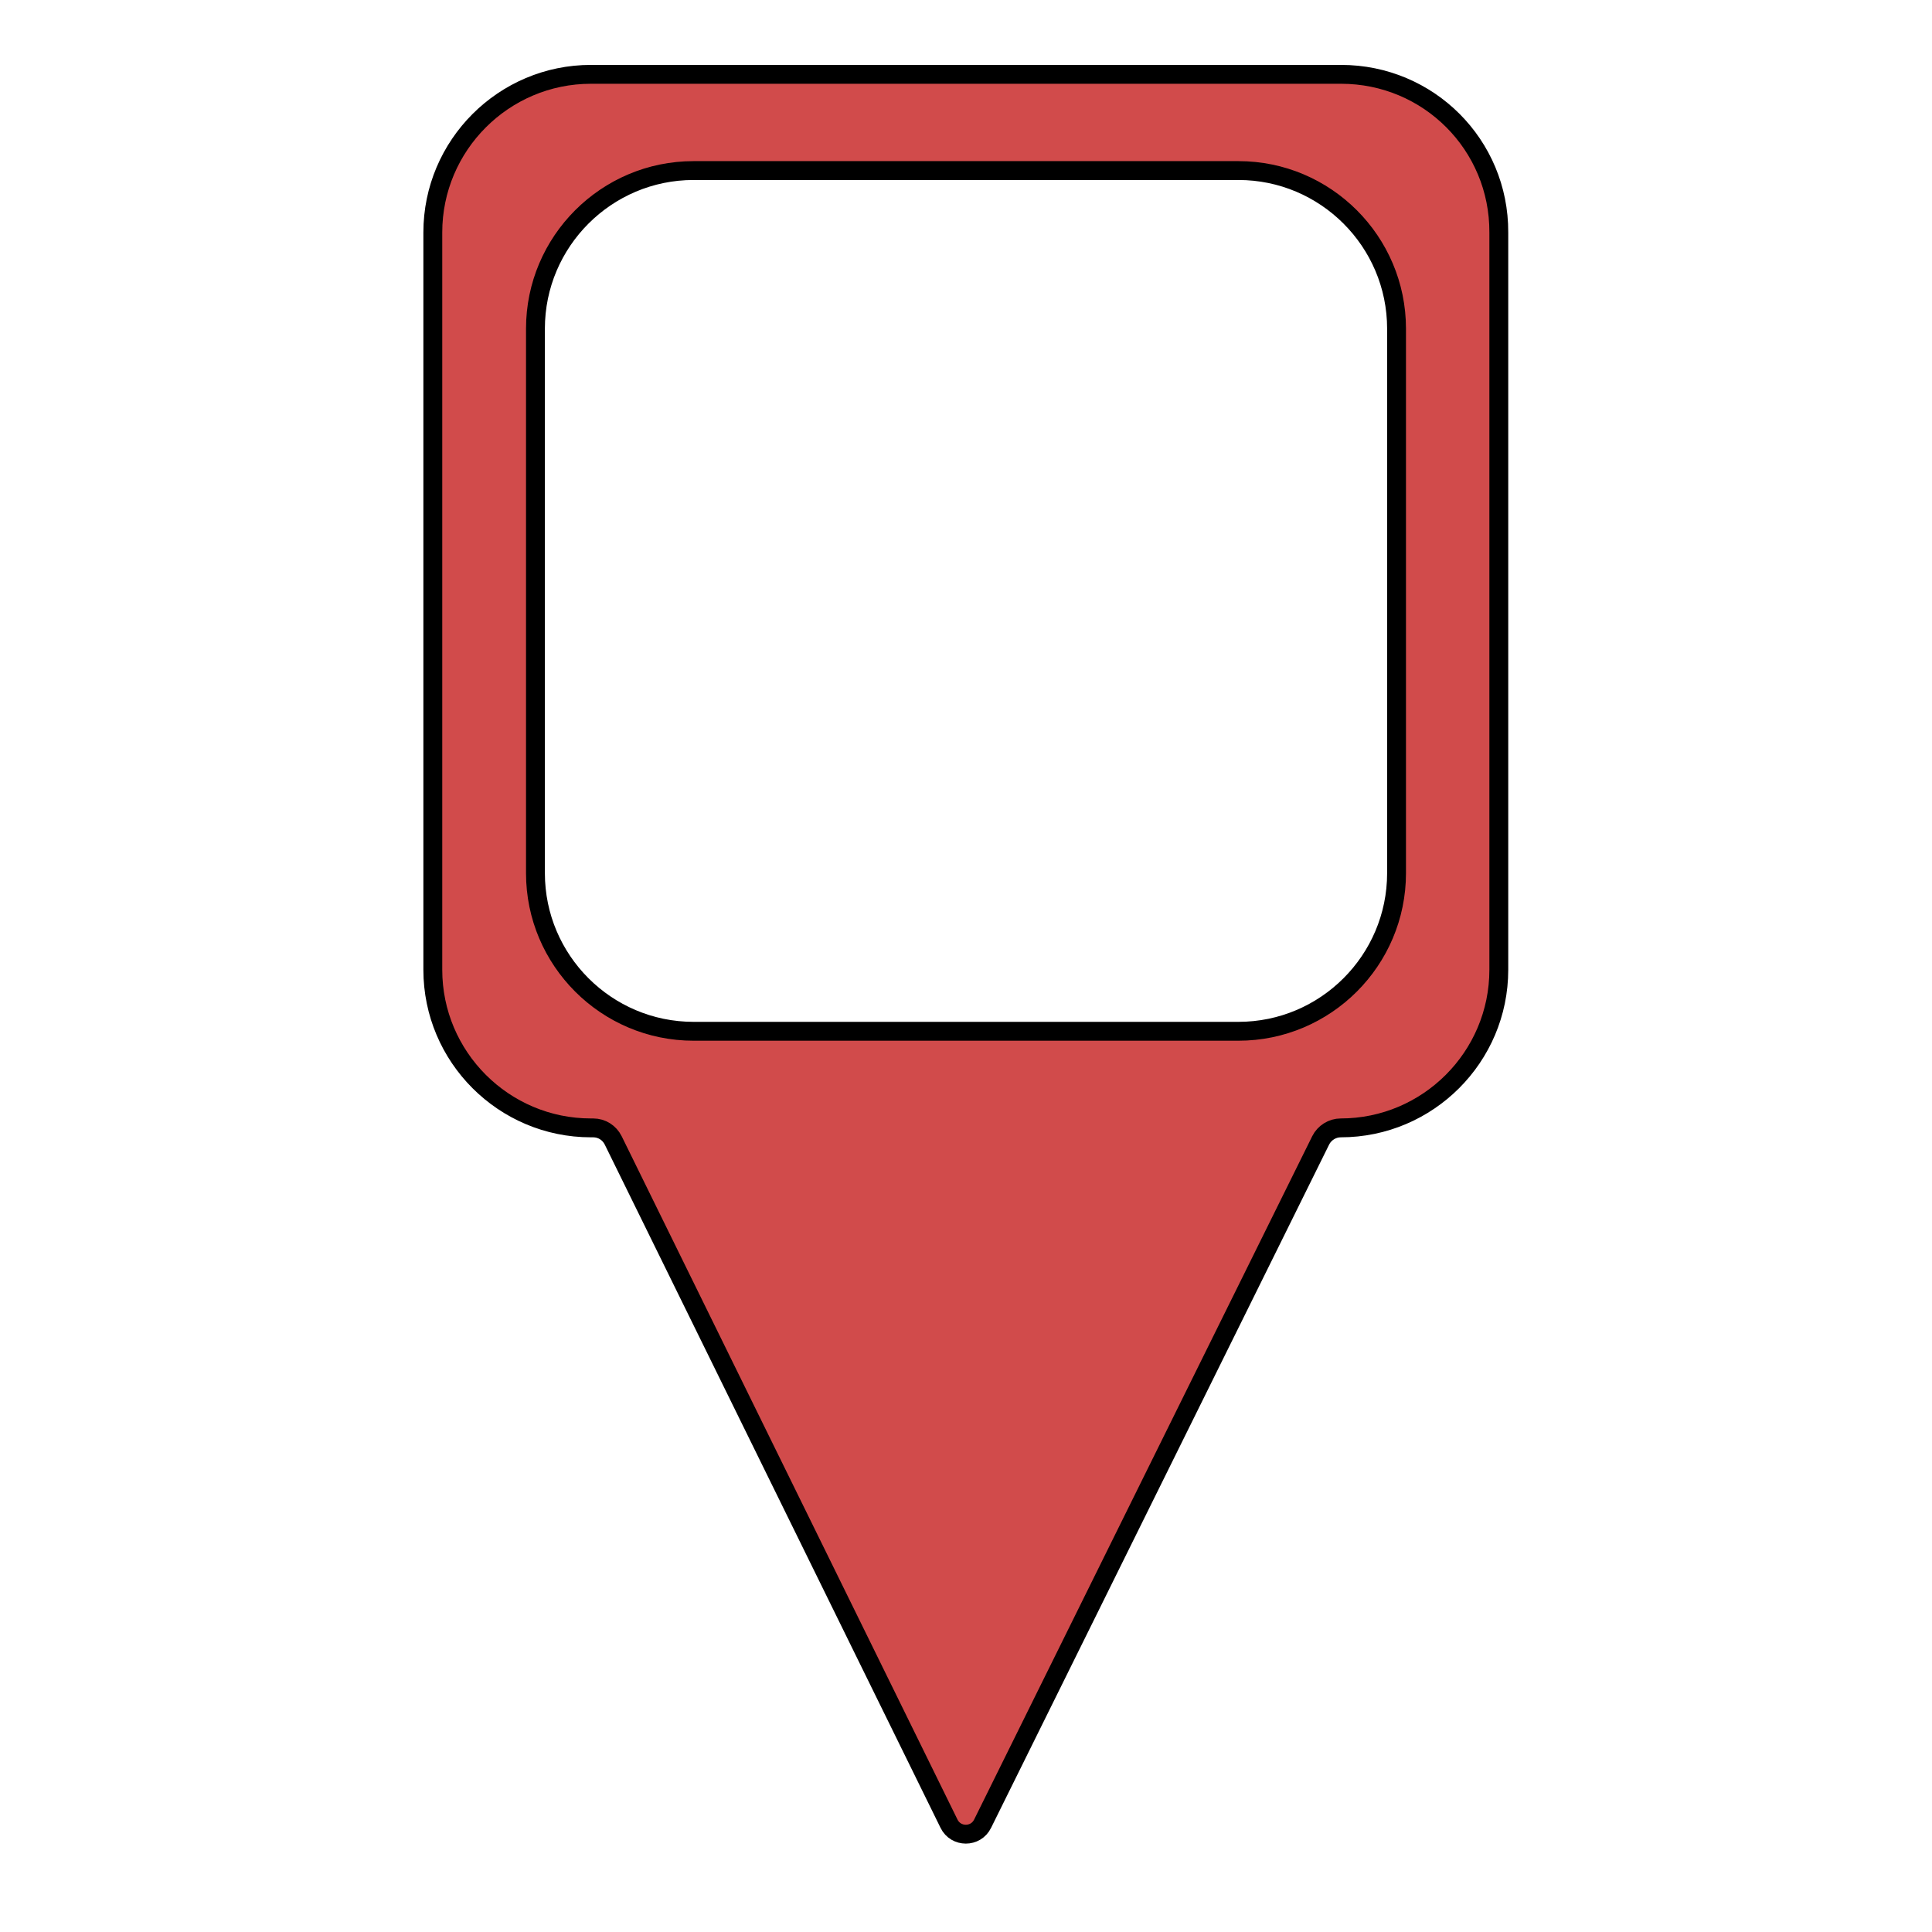 <?xml version="1.0" encoding="utf-8"?>
<!-- Generator: Adobe Illustrator 27.0.0, SVG Export Plug-In . SVG Version: 6.00 Build 0)  -->
<svg version="1.1" xmlns="http://www.w3.org/2000/svg" xmlns:xlink="http://www.w3.org/1999/xlink" x="0px" y="0px"
	 viewBox="0 0 512 512" style="enable-background:new 0 0 512 512;" xml:space="preserve">
<style type="text/css">
	.st0{fill:#D14B4B;stroke:#000000;stroke-width:5;stroke-miterlimit:10;}
</style>
<g id="Layer_1">
</g>
<g id="Layer_2">
	<path class="st0" d="M355.4,19.7H156.6c-23.1,0-41.9,18.8-41.9,41.9V257c0,23.1,18.8,41.9,41.9,41.9h0.6c2.3,0,4.3,1.3,5.3,3.3
		l89,181.1c1.8,3.7,7.1,3.7,8.9,0l89.6-181.1c1-2,3.1-3.3,5.3-3.3h0c23.1,0,41.9-18.8,41.9-41.9V61.6
		C397.3,38.4,378.6,19.7,355.4,19.7z M370.1,231.4c0,23.1-18.8,41.9-41.9,41.9H183.8c-23.1,0-41.9-18.8-41.9-41.9V87.1
		c0-23.1,18.8-41.9,41.9-41.9h144.4c23.1,0,41.9,18.8,41.9,41.9V231.4z"/>
</g>
</svg>
